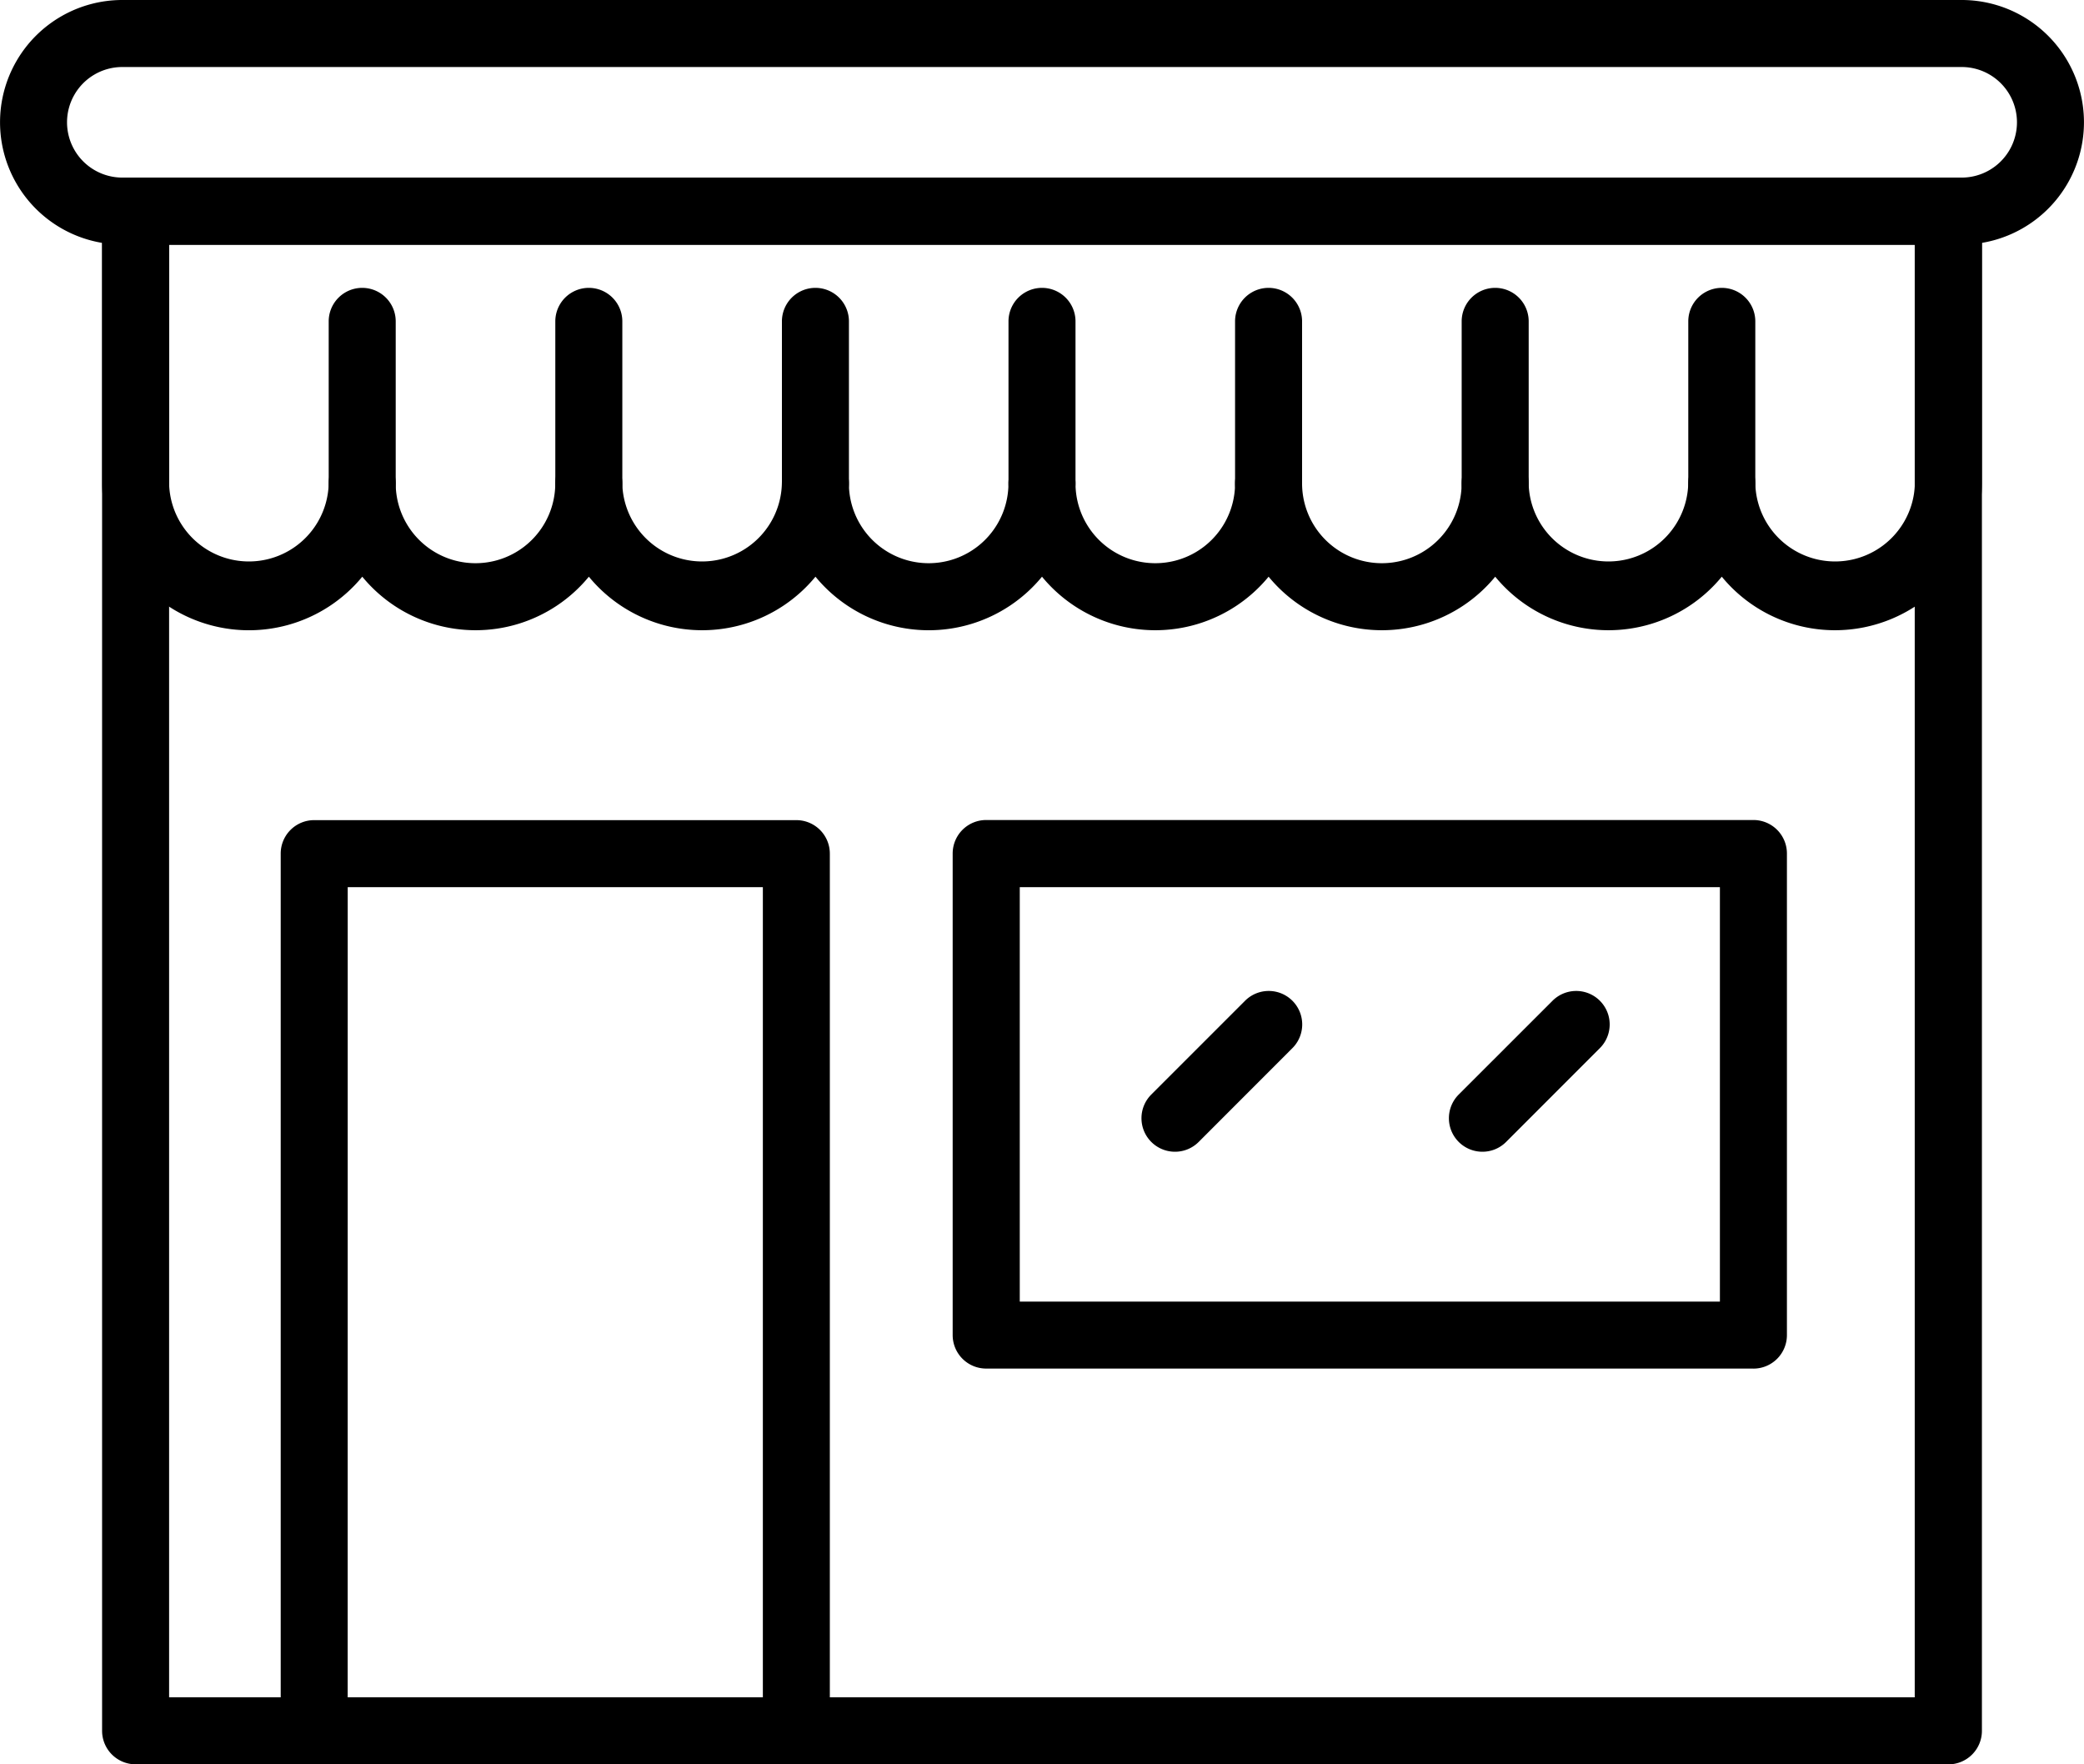 <svg xmlns="http://www.w3.org/2000/svg" xmlns:xlink="http://www.w3.org/1999/xlink" width="51.932" height="43.963" viewBox="0 0 51.932 43.963"><defs><clipPath id="a"><rect width="51.932" height="43.963"/></clipPath></defs><g clip-path="url(#a)"><path d="M48.581,44.011H3.408a.835.835,0,0,1-.836-.835V5.309a.835.835,0,0,1,.836-.835H48.581a.835.835,0,0,1,.835.835V43.177a.835.835,0,0,1-.835.835M4.242,42.342h43.5V6.144H4.242Z" transform="translate(-0.028 -0.048)"/><path d="M45.757,15.752a3.648,3.648,0,0,1-2.823-1.334,3.654,3.654,0,0,1-5.646,0,3.655,3.655,0,0,1-5.647,0,3.655,3.655,0,0,1-5.647,0,3.652,3.652,0,0,1-5.645,0,3.655,3.655,0,0,1-5.647,0,3.654,3.654,0,0,1-5.646,0,3.657,3.657,0,0,1-6.482-2.324V5.308a.834.834,0,0,1,.835-.834H48.581a.834.834,0,0,1,.835.834v6.786a3.662,3.662,0,0,1-3.659,3.658m-2.823-4.493a.835.835,0,0,1,.835.835,1.989,1.989,0,0,0,3.977,0V6.144H4.242v5.95a1.989,1.989,0,0,0,3.977,0,.835.835,0,0,1,1.67,0,1.988,1.988,0,1,0,3.976,0,.835.835,0,0,1,1.67,0,1.989,1.989,0,0,0,3.977,0,.835.835,0,0,1,1.67,0,1.988,1.988,0,1,0,3.976,0,.835.835,0,0,1,1.671,0,1.988,1.988,0,1,0,3.976,0,.835.835,0,0,1,1.67,0,1.988,1.988,0,1,0,3.976,0,.835.835,0,0,1,1.67,0,1.989,1.989,0,0,0,3.977,0,.835.835,0,0,1,.835-.835" transform="translate(-0.028 -0.048)"/><path d="M9.116,12.959a.835.835,0,0,1-.835-.835V8.086a.835.835,0,1,1,1.67,0v4.038a.835.835,0,0,1-.835.835" transform="translate(-0.09 -0.078)"/><path d="M14.824,12.959a.835.835,0,0,1-.835-.835V8.086a.835.835,0,1,1,1.67,0v4.038a.835.835,0,0,1-.835.835" transform="translate(-0.151 -0.078)"/><path d="M20.533,12.959a.835.835,0,0,1-.835-.835V8.086a.835.835,0,1,1,1.67,0v4.038a.835.835,0,0,1-.835.835" transform="translate(-0.213 -0.078)"/><path d="M26.241,12.959a.835.835,0,0,1-.835-.835V8.086a.835.835,0,1,1,1.67,0v4.038a.835.835,0,0,1-.835.835" transform="translate(-0.275 -0.078)"/><path d="M31.949,12.959a.835.835,0,0,1-.835-.835V8.086a.835.835,0,1,1,1.67,0v4.038a.835.835,0,0,1-.835.835" transform="translate(-0.337 -0.078)"/><path d="M37.658,12.959a.835.835,0,0,1-.835-.835V8.086a.835.835,0,1,1,1.67,0v4.038a.835.835,0,0,1-.835.835" transform="translate(-0.399 -0.078)"/><path d="M43.366,12.959a.835.835,0,0,1-.835-.835V8.086a.835.835,0,1,1,1.67,0v4.038a.835.835,0,0,1-.835.835" transform="translate(-0.46 -0.078)"/><path d="M19.921,44.187H7.907a.834.834,0,0,1-.835-.835V21.494a.834.834,0,0,1,.835-.835H19.921a.835.835,0,0,1,.835.835V43.352a.835.835,0,0,1-.835.835m-11.18-1.67H19.087V22.329H8.742Z" transform="translate(-0.077 -0.223)"/><path d="M43.954,34.325H24.837A.835.835,0,0,1,24,33.491v-12a.835.835,0,0,1,.835-.835H43.954a.835.835,0,0,1,.835.835v12a.835.835,0,0,1-.835.835m-18.282-1.67H43.119V22.329H25.672Z" transform="translate(-0.26 -0.223)"/><path d="M29.587,28.969A.835.835,0,0,1,29,27.544l2.337-2.337a.834.834,0,0,1,1.18,1.18l-2.336,2.338a.832.832,0,0,1-.591.244" transform="translate(-0.311 -0.27)"/><path d="M37.336,28.969a.835.835,0,0,1-.591-1.425l2.338-2.337a.834.834,0,0,1,1.18,1.18l-2.337,2.338a.832.832,0,0,1-.591.244" transform="translate(-0.395 -0.27)"/><path d="M48.884,6.094H3.048A3.047,3.047,0,1,1,3.048,0H48.884a3.047,3.047,0,1,1,0,6.094M3.048,1.67a1.377,1.377,0,1,0,0,2.755H48.884a1.377,1.377,0,1,0,0-2.755Z" transform="translate(0 0)"/></g></svg>